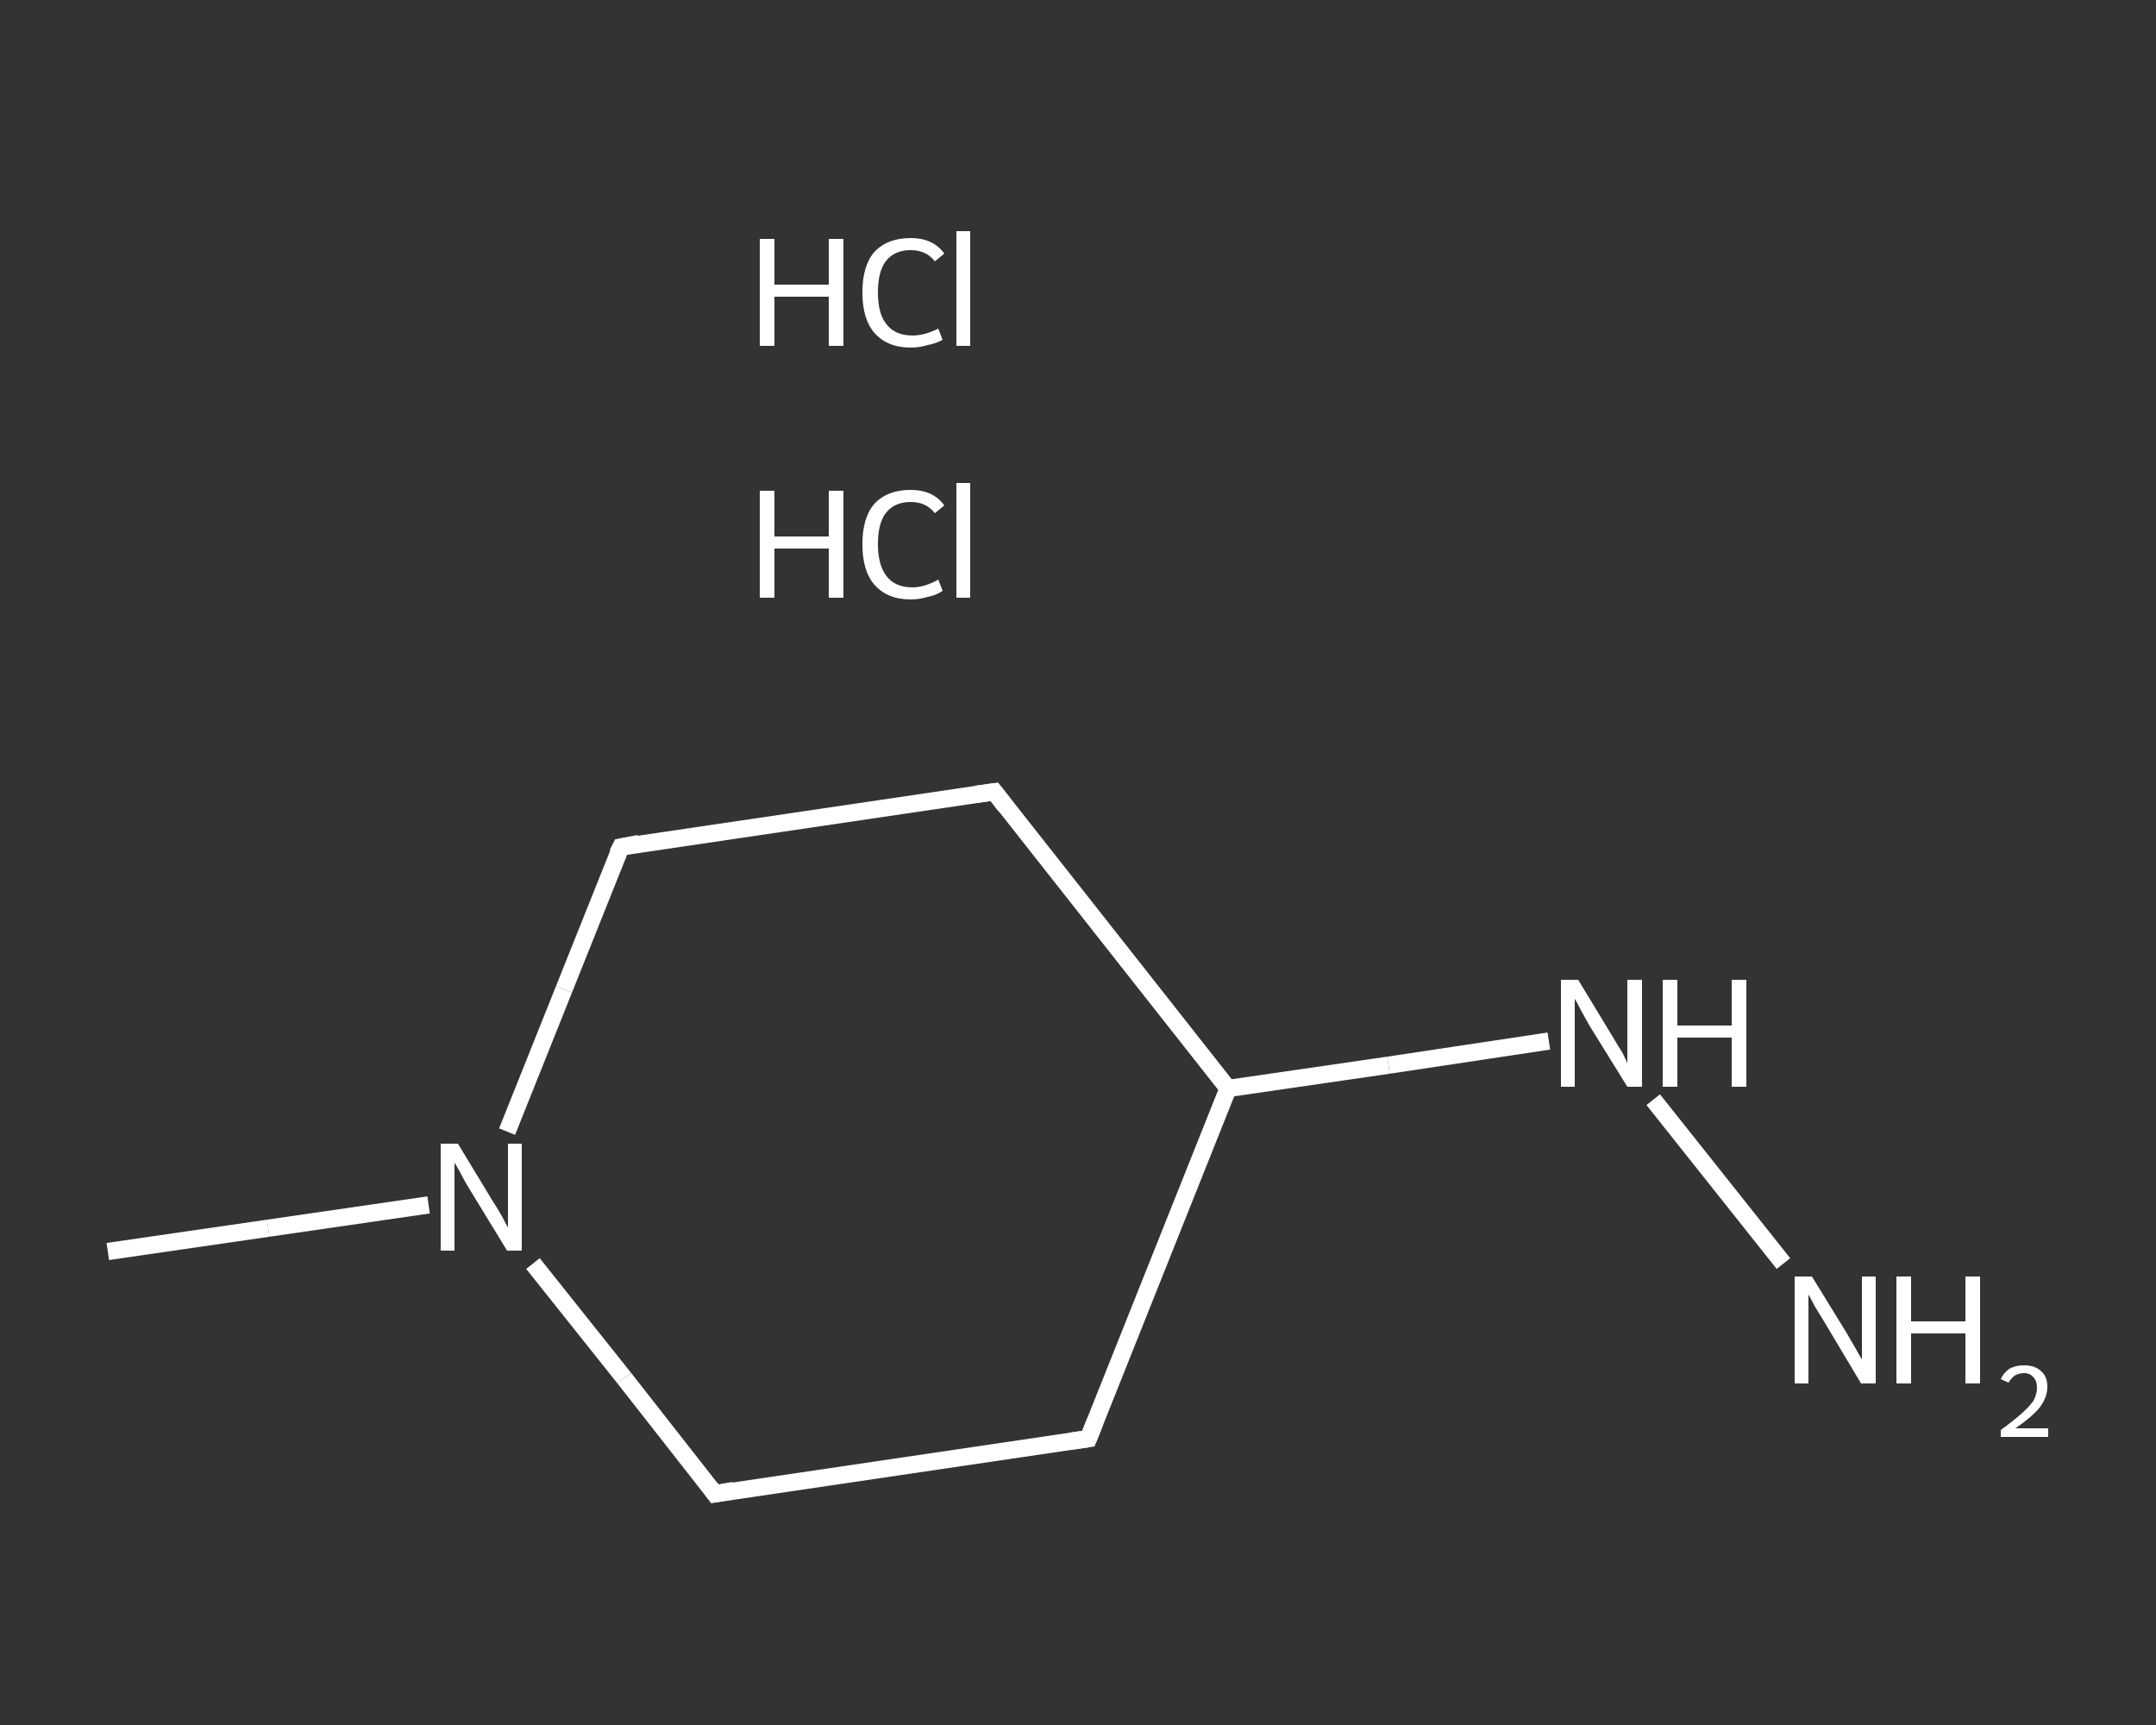 <?xml version='1.0' encoding='iso-8859-1'?>
<svg version='1.1' baseProfile='full'
              xmlns='http://www.w3.org/2000/svg'
                      xmlns:rdkit='http://www.rdkit.org/xml'
                      xmlns:xlink='http://www.w3.org/1999/xlink'
                  xml:space='preserve'
width='250px' height='200px' viewBox='0 0 250 200'>
<rect x="0" y="0" width="250" height="200" fill="#333333" stroke="none"/>
<!-- END OF HEADER -->
<rect style='opacity:1.0;fill:transparent;stroke:none' width='250.0' height='200.0' x='0.0' y='0.0'> </rect>
<path class='bond-0 atom-0 atom-1' d='M 12.5,145.1 L 31.1,142.4' style='fill:none;fill-rule:evenodd;stroke:#FFFFFF;stroke-width:2.0px;stroke-linecap:butt;stroke-linejoin:miter;stroke-opacity:1' />
<path class='bond-0 atom-0 atom-1' d='M 31.1,142.4 L 49.7,139.7' style='fill:none;fill-rule:evenodd;stroke:#FFFFFF;stroke-width:2.0px;stroke-linecap:butt;stroke-linejoin:miter;stroke-opacity:1' />
<path class='bond-1 atom-1 atom-2' d='M 58.8,131.2 L 65.4,114.7' style='fill:none;fill-rule:evenodd;stroke:#FFFFFF;stroke-width:2.0px;stroke-linecap:butt;stroke-linejoin:miter;stroke-opacity:1' />
<path class='bond-1 atom-1 atom-2' d='M 65.4,114.7 L 72.0,98.2' style='fill:none;fill-rule:evenodd;stroke:#FFFFFF;stroke-width:2.0px;stroke-linecap:butt;stroke-linejoin:miter;stroke-opacity:1' />
<path class='bond-2 atom-2 atom-3' d='M 72.0,98.2 L 115.3,91.8' style='fill:none;fill-rule:evenodd;stroke:#FFFFFF;stroke-width:2.0px;stroke-linecap:butt;stroke-linejoin:miter;stroke-opacity:1' />
<path class='bond-3 atom-3 atom-4' d='M 115.3,91.8 L 142.4,126.2' style='fill:none;fill-rule:evenodd;stroke:#FFFFFF;stroke-width:2.0px;stroke-linecap:butt;stroke-linejoin:miter;stroke-opacity:1' />
<path class='bond-4 atom-4 atom-5' d='M 142.4,126.2 L 161.0,123.5' style='fill:none;fill-rule:evenodd;stroke:#FFFFFF;stroke-width:2.0px;stroke-linecap:butt;stroke-linejoin:miter;stroke-opacity:1' />
<path class='bond-4 atom-4 atom-5' d='M 161.0,123.5 L 179.6,120.7' style='fill:none;fill-rule:evenodd;stroke:#FFFFFF;stroke-width:2.0px;stroke-linecap:butt;stroke-linejoin:miter;stroke-opacity:1' />
<path class='bond-5 atom-5 atom-6' d='M 191.7,127.5 L 206.8,146.5' style='fill:none;fill-rule:evenodd;stroke:#FFFFFF;stroke-width:2.0px;stroke-linecap:butt;stroke-linejoin:miter;stroke-opacity:1' />
<path class='bond-6 atom-4 atom-7' d='M 142.4,126.2 L 126.2,166.8' style='fill:none;fill-rule:evenodd;stroke:#FFFFFF;stroke-width:2.0px;stroke-linecap:butt;stroke-linejoin:miter;stroke-opacity:1' />
<path class='bond-7 atom-7 atom-8' d='M 126.2,166.8 L 82.9,173.2' style='fill:none;fill-rule:evenodd;stroke:#FFFFFF;stroke-width:2.0px;stroke-linecap:butt;stroke-linejoin:miter;stroke-opacity:1' />
<path class='bond-8 atom-8 atom-1' d='M 82.9,173.2 L 72.4,159.8' style='fill:none;fill-rule:evenodd;stroke:#FFFFFF;stroke-width:2.0px;stroke-linecap:butt;stroke-linejoin:miter;stroke-opacity:1' />
<path class='bond-8 atom-8 atom-1' d='M 72.4,159.8 L 61.8,146.5' style='fill:none;fill-rule:evenodd;stroke:#FFFFFF;stroke-width:2.0px;stroke-linecap:butt;stroke-linejoin:miter;stroke-opacity:1' />
<path d='M 71.6,99.0 L 72.0,98.2 L 74.1,97.8' style='fill:none;stroke:#FFFFFF;stroke-width:2.0px;stroke-linecap:butt;stroke-linejoin:miter;stroke-opacity:1;' />
<path d='M 113.1,92.1 L 115.3,91.8 L 116.6,93.5' style='fill:none;stroke:#FFFFFF;stroke-width:2.0px;stroke-linecap:butt;stroke-linejoin:miter;stroke-opacity:1;' />
<path d='M 127.0,164.8 L 126.2,166.8 L 124.1,167.1' style='fill:none;stroke:#FFFFFF;stroke-width:2.0px;stroke-linecap:butt;stroke-linejoin:miter;stroke-opacity:1;' />
<path d='M 85.1,172.8 L 82.9,173.2 L 82.4,172.5' style='fill:none;stroke:#FFFFFF;stroke-width:2.0px;stroke-linecap:butt;stroke-linejoin:miter;stroke-opacity:1;' />
<path class='atom-1' d='M 53.1 132.6
L 57.1 139.2
Q 57.5 139.8, 58.2 141.0
Q 58.8 142.2, 58.9 142.3
L 58.9 132.6
L 60.5 132.6
L 60.5 145.0
L 58.8 145.0
L 54.4 137.8
Q 53.9 137.0, 53.4 136.0
Q 52.9 135.1, 52.7 134.8
L 52.7 145.0
L 51.1 145.0
L 51.1 132.6
L 53.1 132.6
' fill='#FFFFFF'/>
<path class='atom-5' d='M 183.0 113.6
L 187.0 120.2
Q 187.4 120.9, 188.1 122.0
Q 188.7 123.2, 188.7 123.3
L 188.7 113.6
L 190.4 113.6
L 190.4 126.0
L 188.7 126.0
L 184.3 118.9
Q 183.8 118.0, 183.3 117.1
Q 182.8 116.1, 182.6 115.8
L 182.6 126.0
L 181.0 126.0
L 181.0 113.6
L 183.0 113.6
' fill='#FFFFFF'/>
<path class='atom-5' d='M 192.8 113.6
L 194.5 113.6
L 194.5 118.9
L 200.8 118.9
L 200.8 113.6
L 202.5 113.6
L 202.5 126.0
L 200.8 126.0
L 200.8 120.3
L 194.5 120.3
L 194.5 126.0
L 192.8 126.0
L 192.8 113.6
' fill='#FFFFFF'/>
<path class='atom-6' d='M 210.1 148.0
L 214.1 154.5
Q 214.5 155.2, 215.2 156.4
Q 215.8 157.5, 215.9 157.6
L 215.9 148.0
L 217.5 148.0
L 217.5 160.4
L 215.8 160.4
L 211.5 153.2
Q 211.0 152.4, 210.4 151.4
Q 209.9 150.4, 209.7 150.1
L 209.7 160.4
L 208.1 160.4
L 208.1 148.0
L 210.1 148.0
' fill='#FFFFFF'/>
<path class='atom-6' d='M 219.9 148.0
L 221.6 148.0
L 221.6 153.2
L 227.9 153.2
L 227.9 148.0
L 229.6 148.0
L 229.6 160.4
L 227.9 160.4
L 227.9 154.6
L 221.6 154.6
L 221.6 160.4
L 219.9 160.4
L 219.9 148.0
' fill='#FFFFFF'/>
<path class='atom-6' d='M 232.0 159.9
Q 232.3 159.2, 233.0 158.7
Q 233.7 158.3, 234.7 158.3
Q 236.0 158.3, 236.7 159.0
Q 237.4 159.6, 237.4 160.8
Q 237.4 162.0, 236.5 163.2
Q 235.6 164.3, 233.7 165.6
L 237.5 165.6
L 237.5 166.6
L 232.0 166.6
L 232.0 165.8
Q 233.5 164.7, 234.4 163.9
Q 235.3 163.1, 235.8 162.4
Q 236.2 161.6, 236.2 160.9
Q 236.2 160.1, 235.8 159.7
Q 235.4 159.2, 234.7 159.2
Q 234.1 159.2, 233.6 159.5
Q 233.2 159.8, 232.9 160.3
L 232.0 159.9
' fill='#FFFFFF'/>
<path class='atom-9' d='M 88.1 56.9
L 89.8 56.9
L 89.8 62.2
L 96.1 62.2
L 96.1 56.9
L 97.8 56.9
L 97.8 69.3
L 96.1 69.3
L 96.1 63.6
L 89.8 63.6
L 89.8 69.3
L 88.1 69.3
L 88.1 56.9
' fill='#FFFFFF'/>
<path class='atom-9' d='M 100.0 63.1
Q 100.0 60.0, 101.4 58.4
Q 102.9 56.8, 105.6 56.8
Q 108.2 56.8, 109.5 58.6
L 108.4 59.5
Q 107.4 58.2, 105.6 58.2
Q 103.7 58.2, 102.7 59.5
Q 101.8 60.7, 101.8 63.1
Q 101.8 65.5, 102.8 66.8
Q 103.8 68.1, 105.8 68.1
Q 107.2 68.1, 108.8 67.2
L 109.3 68.5
Q 108.6 69.0, 107.6 69.2
Q 106.6 69.5, 105.6 69.5
Q 102.9 69.5, 101.4 67.8
Q 100.0 66.2, 100.0 63.1
' fill='#FFFFFF'/>
<path class='atom-9' d='M 110.9 56.0
L 112.5 56.0
L 112.5 69.3
L 110.9 69.3
L 110.9 56.0
' fill='#FFFFFF'/>
<path class='atom-10' d='M 88.1 27.7
L 89.8 27.7
L 89.8 33.0
L 96.1 33.0
L 96.1 27.7
L 97.8 27.7
L 97.8 40.1
L 96.1 40.1
L 96.1 34.4
L 89.8 34.4
L 89.8 40.1
L 88.1 40.1
L 88.1 27.7
' fill='#FFFFFF'/>
<path class='atom-10' d='M 100.0 33.9
Q 100.0 30.8, 101.4 29.2
Q 102.9 27.6, 105.6 27.6
Q 108.2 27.6, 109.5 29.4
L 108.4 30.3
Q 107.4 29.0, 105.6 29.0
Q 103.7 29.0, 102.7 30.3
Q 101.8 31.5, 101.8 33.9
Q 101.8 36.4, 102.8 37.6
Q 103.8 38.9, 105.8 38.9
Q 107.2 38.9, 108.8 38.1
L 109.3 39.4
Q 108.6 39.8, 107.6 40.0
Q 106.6 40.3, 105.6 40.3
Q 102.9 40.3, 101.4 38.6
Q 100.0 37.0, 100.0 33.9
' fill='#FFFFFF'/>
<path class='atom-10' d='M 110.9 26.8
L 112.5 26.8
L 112.5 40.1
L 110.9 40.1
L 110.9 26.8
' fill='#FFFFFF'/>
</svg>
